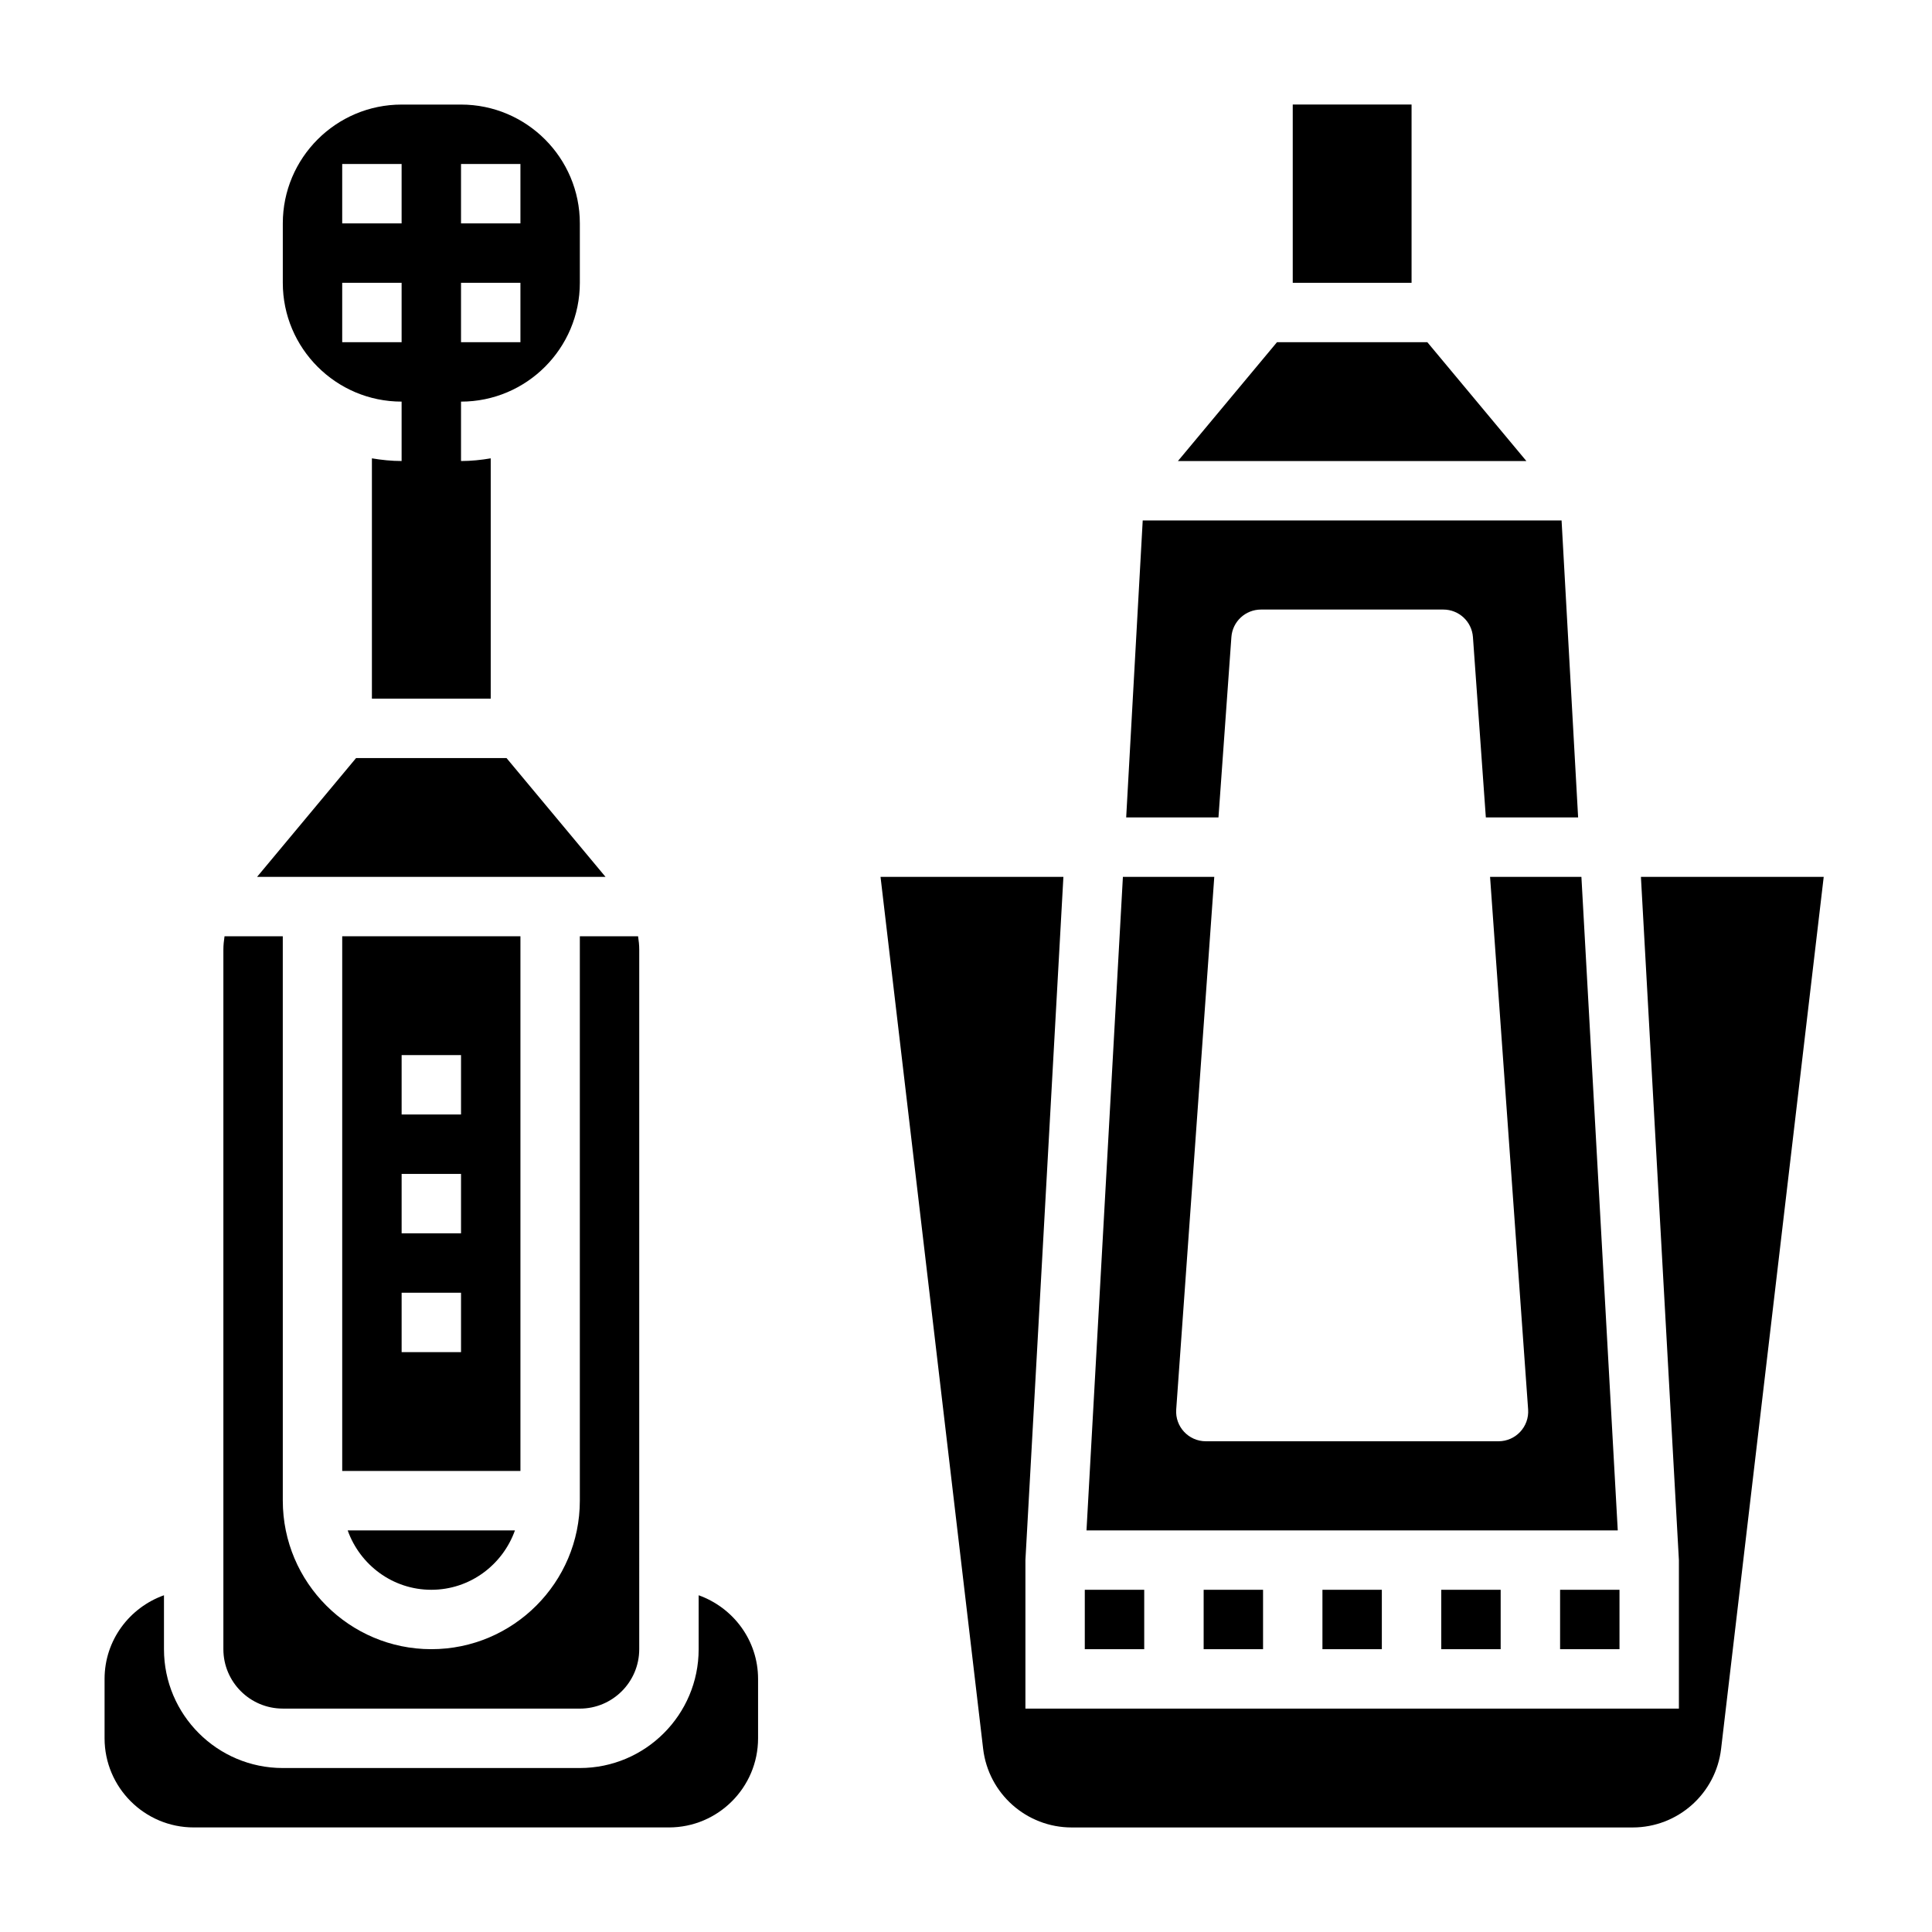 <?xml version="1.0" encoding="UTF-8"?>
<!-- Uploaded to: ICON Repo, www.iconrepo.com, Generator: ICON Repo Mixer Tools -->
<svg fill="#000000" width="800px" height="800px" version="1.1" viewBox="144 144 512 512" xmlns="http://www.w3.org/2000/svg">
 <g>
  <path d="m281.92 392.12h-47.23v141.7h47.23zm-15.742 110.21h-15.742v-15.742h15.742zm0-31.488h-15.742v-15.742h15.742zm0-31.488h-15.742v-15.742h15.742z"/>
  <path d="m278.23 344.89h-39.863l-26.238 31.488h92.34z"/>
  <path d="m258.3 565.31c10.25 0 18.91-6.606 22.168-15.742h-44.328c3.254 9.137 11.91 15.742 22.16 15.742z"/>
  <path d="m250.43 250.43v15.742c-2.684 0-5.305-0.277-7.871-0.707v63.684h31.488v-63.684c-2.566 0.434-5.188 0.711-7.871 0.711v-15.742c17.367 0 31.488-14.121 31.488-31.488v-15.746c0-17.367-14.121-31.488-31.488-31.488h-15.742c-17.367 0-31.488 14.121-31.488 31.488v15.742c-0.004 17.367 14.117 31.488 31.484 31.488zm15.746-62.977h15.742v15.742h-15.742zm0 31.488h15.742v15.742h-15.742zm-31.488-31.488h15.742v15.742h-15.742zm0 31.488h15.742v15.742h-15.742z"/>
  <path d="m329.15 566.76v14.297c0 17.367-14.121 31.488-31.488 31.488h-78.719c-17.367 0-31.488-14.121-31.488-31.488v-14.297c-9.141 3.262-15.742 11.918-15.742 22.168v15.742c0 13.02 10.598 23.617 23.617 23.617h125.95c13.02 0 23.617-10.598 23.617-23.617v-15.742c-0.004-10.25-6.609-18.906-15.75-22.168z"/>
  <path d="m218.94 596.8h78.719c8.684 0 15.742-7.062 15.742-15.742l0.004-185.41c0-1.188-0.133-2.363-0.309-3.527h-15.434v149.57c0 21.703-17.656 39.359-39.359 39.359-21.703 0-39.359-17.656-39.359-39.359l-0.004-149.57h-15.438c-0.172 1.168-0.305 2.34-0.305 3.527v185.4c0 8.684 7.059 15.746 15.742 15.746z"/>
  <path d="m470.33 312.85c0.289-4.125 3.715-7.312 7.848-7.312h48.32c4.133 0 7.559 3.188 7.848 7.312l3.418 47.781h24.457l-4.387-78.711h-111l-4.383 78.711h24.457z"/>
  <path d="m563.09 376.38h-24.207l10.086 141.14c0.324 4.559-3.289 8.43-7.856 8.43h-77.555c-4.566 0-8.18-3.871-7.848-8.43l10.086-141.14h-24.215l-9.648 173.19h140.79z"/>
  <path d="m486.59 171.7h31.488v47.246h-31.488z"/>
  <path d="m557.44 565.31h15.742v15.742h-15.742z"/>
  <path d="m522.26 234.69h-39.848l-26.246 31.488h92.34z"/>
  <path d="m525.95 565.31h15.742v15.742h-15.742z"/>
  <path d="m431.48 565.31h15.75v15.742h-15.75z"/>
  <path d="m578.86 376.38 10.066 181.06v39.359l-173.18 0.004v-39.359l10.066-181.06h-48.461l27.191 231.06c1.402 11.883 11.488 20.852 23.461 20.852h148.66c11.973 0 22.059-8.965 23.449-20.852l27.191-231.06z"/>
  <path d="m494.46 565.31h15.742v15.742h-15.742z"/>
  <path d="m462.98 565.31h15.742v15.742h-15.742z"/>
 </g>
</svg>